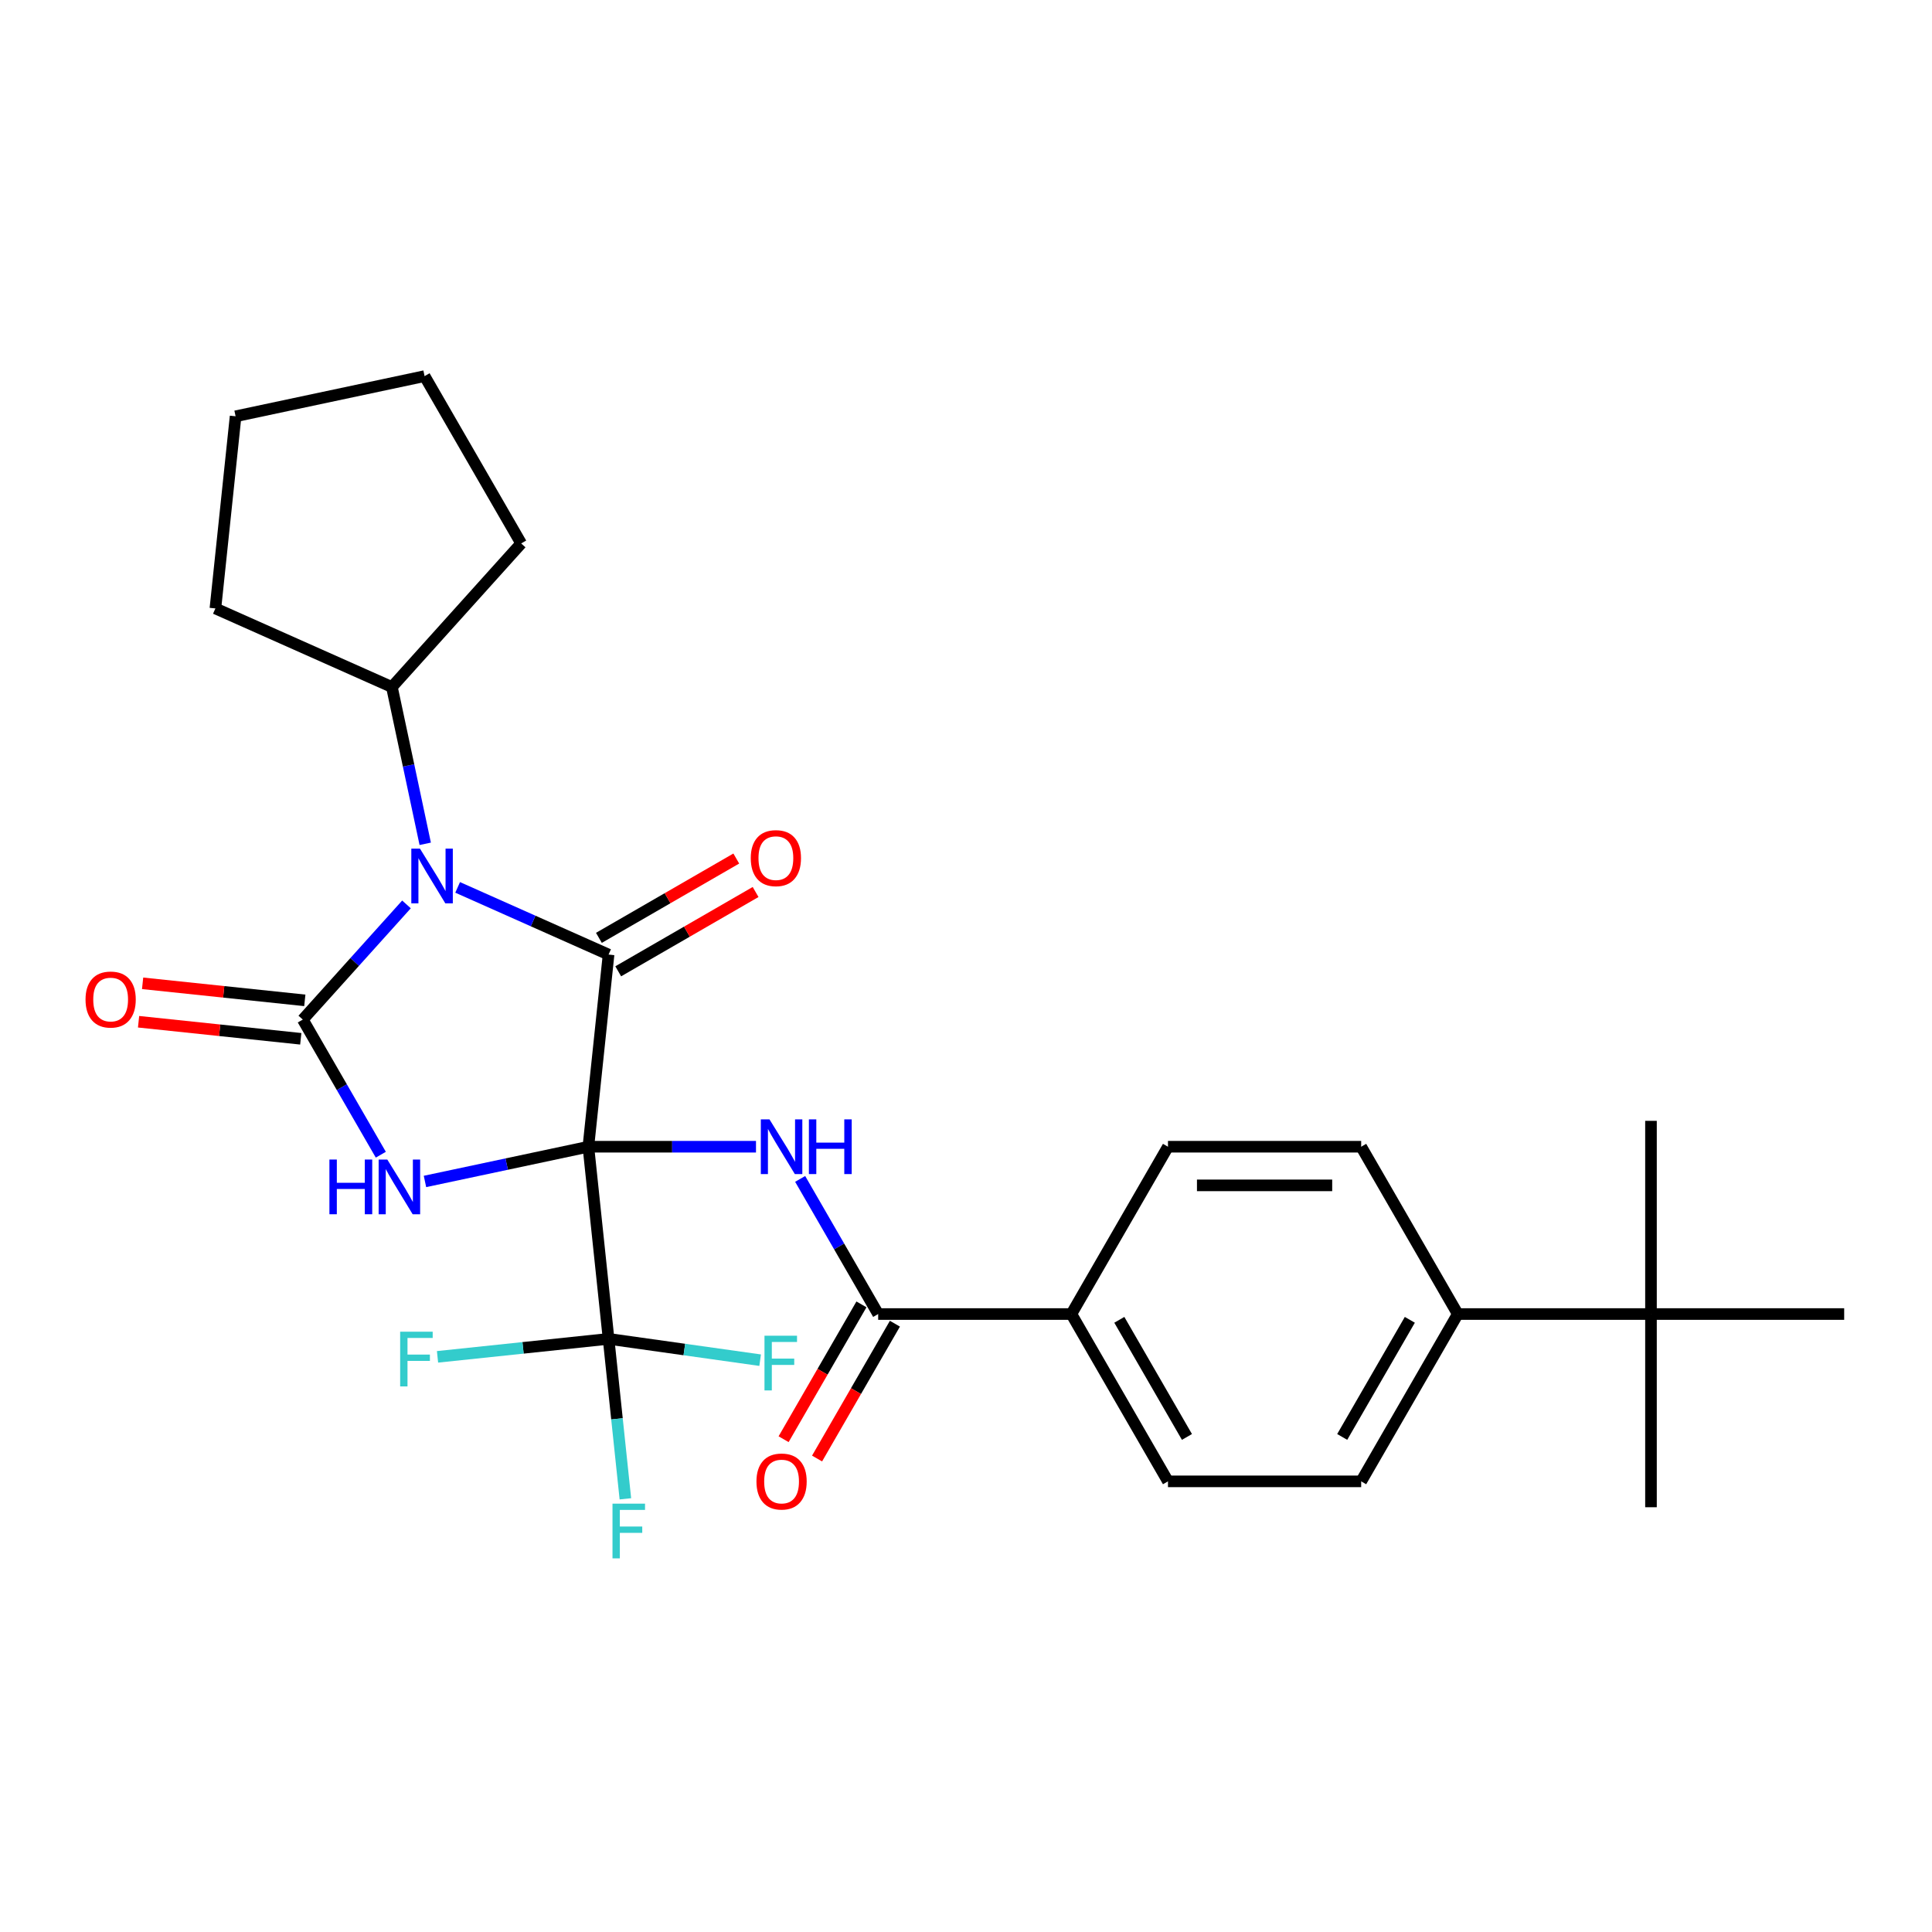 <?xml version='1.0' encoding='iso-8859-1'?>
<svg version='1.1' baseProfile='full'
              xmlns='http://www.w3.org/2000/svg'
                      xmlns:rdkit='http://www.rdkit.org/xml'
                      xmlns:xlink='http://www.w3.org/1999/xlink'
                  xml:space='preserve'
width='1000px' height='1000px' viewBox='0 0 1000 1000'>
<!-- END OF HEADER -->
<rect style='opacity:1.0;fill:#FFFFFF;stroke:none' width='1000' height='1000' x='0' y='0'> </rect>
<path class='bond-0' d='M 304.54,593.542 L 262.252,602.531' style='fill:none;fill-rule:evenodd;stroke:#000000;stroke-width:6px;stroke-linecap:butt;stroke-linejoin:miter;stroke-opacity:1' />
<path class='bond-0' d='M 262.252,602.531 L 219.964,611.519' style='fill:none;fill-rule:evenodd;stroke:#0000FF;stroke-width:6px;stroke-linecap:butt;stroke-linejoin:miter;stroke-opacity:1' />
<path class='bond-1' d='M 304.54,593.542 L 314.993,494.089' style='fill:none;fill-rule:evenodd;stroke:#000000;stroke-width:6px;stroke-linecap:butt;stroke-linejoin:miter;stroke-opacity:1' />
<path class='bond-4' d='M 304.54,593.542 L 347.92,593.542' style='fill:none;fill-rule:evenodd;stroke:#000000;stroke-width:6px;stroke-linecap:butt;stroke-linejoin:miter;stroke-opacity:1' />
<path class='bond-4' d='M 347.92,593.542 L 391.301,593.542' style='fill:none;fill-rule:evenodd;stroke:#0000FF;stroke-width:6px;stroke-linecap:butt;stroke-linejoin:miter;stroke-opacity:1' />
<path class='bond-5' d='M 304.54,593.542 L 314.993,692.995' style='fill:none;fill-rule:evenodd;stroke:#000000;stroke-width:6px;stroke-linecap:butt;stroke-linejoin:miter;stroke-opacity:1' />
<path class='bond-3' d='M 197.106,597.674 L 176.915,562.702' style='fill:none;fill-rule:evenodd;stroke:#0000FF;stroke-width:6px;stroke-linecap:butt;stroke-linejoin:miter;stroke-opacity:1' />
<path class='bond-3' d='M 176.915,562.702 L 156.724,527.73' style='fill:none;fill-rule:evenodd;stroke:#000000;stroke-width:6px;stroke-linecap:butt;stroke-linejoin:miter;stroke-opacity:1' />
<path class='bond-2' d='M 314.993,494.089 L 275.935,476.7' style='fill:none;fill-rule:evenodd;stroke:#000000;stroke-width:6px;stroke-linecap:butt;stroke-linejoin:miter;stroke-opacity:1' />
<path class='bond-2' d='M 275.935,476.7 L 236.877,459.31' style='fill:none;fill-rule:evenodd;stroke:#0000FF;stroke-width:6px;stroke-linecap:butt;stroke-linejoin:miter;stroke-opacity:1' />
<path class='bond-8' d='M 319.993,502.749 L 355.544,482.224' style='fill:none;fill-rule:evenodd;stroke:#000000;stroke-width:6px;stroke-linecap:butt;stroke-linejoin:miter;stroke-opacity:1' />
<path class='bond-8' d='M 355.544,482.224 L 391.096,461.698' style='fill:none;fill-rule:evenodd;stroke:#FF0000;stroke-width:6px;stroke-linecap:butt;stroke-linejoin:miter;stroke-opacity:1' />
<path class='bond-8' d='M 309.993,485.429 L 345.544,464.903' style='fill:none;fill-rule:evenodd;stroke:#000000;stroke-width:6px;stroke-linecap:butt;stroke-linejoin:miter;stroke-opacity:1' />
<path class='bond-8' d='M 345.544,464.903 L 381.096,444.377' style='fill:none;fill-rule:evenodd;stroke:#FF0000;stroke-width:6px;stroke-linecap:butt;stroke-linejoin:miter;stroke-opacity:1' />
<path class='bond-9' d='M 220.096,436.755 L 211.471,396.177' style='fill:none;fill-rule:evenodd;stroke:#0000FF;stroke-width:6px;stroke-linecap:butt;stroke-linejoin:miter;stroke-opacity:1' />
<path class='bond-9' d='M 211.471,396.177 L 202.846,355.6' style='fill:none;fill-rule:evenodd;stroke:#000000;stroke-width:6px;stroke-linecap:butt;stroke-linejoin:miter;stroke-opacity:1' />
<path class='bond-28' d='M 210.397,468.12 L 183.561,497.925' style='fill:none;fill-rule:evenodd;stroke:#0000FF;stroke-width:6px;stroke-linecap:butt;stroke-linejoin:miter;stroke-opacity:1' />
<path class='bond-28' d='M 183.561,497.925 L 156.724,527.73' style='fill:none;fill-rule:evenodd;stroke:#000000;stroke-width:6px;stroke-linecap:butt;stroke-linejoin:miter;stroke-opacity:1' />
<path class='bond-7' d='M 157.769,517.785 L 115.793,513.373' style='fill:none;fill-rule:evenodd;stroke:#000000;stroke-width:6px;stroke-linecap:butt;stroke-linejoin:miter;stroke-opacity:1' />
<path class='bond-7' d='M 115.793,513.373 L 73.816,508.961' style='fill:none;fill-rule:evenodd;stroke:#FF0000;stroke-width:6px;stroke-linecap:butt;stroke-linejoin:miter;stroke-opacity:1' />
<path class='bond-7' d='M 155.679,537.676 L 113.702,533.264' style='fill:none;fill-rule:evenodd;stroke:#000000;stroke-width:6px;stroke-linecap:butt;stroke-linejoin:miter;stroke-opacity:1' />
<path class='bond-7' d='M 113.702,533.264 L 71.725,528.852' style='fill:none;fill-rule:evenodd;stroke:#FF0000;stroke-width:6px;stroke-linecap:butt;stroke-linejoin:miter;stroke-opacity:1' />
<path class='bond-6' d='M 414.159,610.202 L 434.35,645.174' style='fill:none;fill-rule:evenodd;stroke:#0000FF;stroke-width:6px;stroke-linecap:butt;stroke-linejoin:miter;stroke-opacity:1' />
<path class='bond-6' d='M 434.35,645.174 L 454.541,680.145' style='fill:none;fill-rule:evenodd;stroke:#000000;stroke-width:6px;stroke-linecap:butt;stroke-linejoin:miter;stroke-opacity:1' />
<path class='bond-14' d='M 314.993,692.995 L 319.344,734.392' style='fill:none;fill-rule:evenodd;stroke:#000000;stroke-width:6px;stroke-linecap:butt;stroke-linejoin:miter;stroke-opacity:1' />
<path class='bond-14' d='M 319.344,734.392 L 323.695,775.788' style='fill:none;fill-rule:evenodd;stroke:#33CCCC;stroke-width:6px;stroke-linecap:butt;stroke-linejoin:miter;stroke-opacity:1' />
<path class='bond-15' d='M 314.993,692.995 L 354.22,698.51' style='fill:none;fill-rule:evenodd;stroke:#000000;stroke-width:6px;stroke-linecap:butt;stroke-linejoin:miter;stroke-opacity:1' />
<path class='bond-15' d='M 354.22,698.51 L 393.447,704.026' style='fill:none;fill-rule:evenodd;stroke:#33CCCC;stroke-width:6px;stroke-linecap:butt;stroke-linejoin:miter;stroke-opacity:1' />
<path class='bond-16' d='M 314.993,692.995 L 270.726,697.648' style='fill:none;fill-rule:evenodd;stroke:#000000;stroke-width:6px;stroke-linecap:butt;stroke-linejoin:miter;stroke-opacity:1' />
<path class='bond-16' d='M 270.726,697.648 L 226.46,702.3' style='fill:none;fill-rule:evenodd;stroke:#33CCCC;stroke-width:6px;stroke-linecap:butt;stroke-linejoin:miter;stroke-opacity:1' />
<path class='bond-10' d='M 454.541,680.145 L 554.542,680.145' style='fill:none;fill-rule:evenodd;stroke:#000000;stroke-width:6px;stroke-linecap:butt;stroke-linejoin:miter;stroke-opacity:1' />
<path class='bond-13' d='M 445.881,675.145 L 425.736,710.037' style='fill:none;fill-rule:evenodd;stroke:#000000;stroke-width:6px;stroke-linecap:butt;stroke-linejoin:miter;stroke-opacity:1' />
<path class='bond-13' d='M 425.736,710.037 L 405.591,744.929' style='fill:none;fill-rule:evenodd;stroke:#FF0000;stroke-width:6px;stroke-linecap:butt;stroke-linejoin:miter;stroke-opacity:1' />
<path class='bond-13' d='M 463.201,685.146 L 443.057,720.037' style='fill:none;fill-rule:evenodd;stroke:#000000;stroke-width:6px;stroke-linecap:butt;stroke-linejoin:miter;stroke-opacity:1' />
<path class='bond-13' d='M 443.057,720.037 L 422.912,754.929' style='fill:none;fill-rule:evenodd;stroke:#FF0000;stroke-width:6px;stroke-linecap:butt;stroke-linejoin:miter;stroke-opacity:1' />
<path class='bond-24' d='M 202.846,355.6 L 111.491,314.926' style='fill:none;fill-rule:evenodd;stroke:#000000;stroke-width:6px;stroke-linecap:butt;stroke-linejoin:miter;stroke-opacity:1' />
<path class='bond-25' d='M 202.846,355.6 L 269.76,281.284' style='fill:none;fill-rule:evenodd;stroke:#000000;stroke-width:6px;stroke-linecap:butt;stroke-linejoin:miter;stroke-opacity:1' />
<path class='bond-17' d='M 554.542,680.145 L 604.542,593.542' style='fill:none;fill-rule:evenodd;stroke:#000000;stroke-width:6px;stroke-linecap:butt;stroke-linejoin:miter;stroke-opacity:1' />
<path class='bond-18' d='M 554.542,680.145 L 604.542,766.749' style='fill:none;fill-rule:evenodd;stroke:#000000;stroke-width:6px;stroke-linecap:butt;stroke-linejoin:miter;stroke-opacity:1' />
<path class='bond-18' d='M 579.363,683.136 L 614.363,743.758' style='fill:none;fill-rule:evenodd;stroke:#000000;stroke-width:6px;stroke-linecap:butt;stroke-linejoin:miter;stroke-opacity:1' />
<path class='bond-11' d='M 854.545,680.145 L 754.544,680.145' style='fill:none;fill-rule:evenodd;stroke:#000000;stroke-width:6px;stroke-linecap:butt;stroke-linejoin:miter;stroke-opacity:1' />
<path class='bond-21' d='M 854.545,680.145 L 854.545,780.146' style='fill:none;fill-rule:evenodd;stroke:#000000;stroke-width:6px;stroke-linecap:butt;stroke-linejoin:miter;stroke-opacity:1' />
<path class='bond-22' d='M 854.545,680.145 L 854.545,580.145' style='fill:none;fill-rule:evenodd;stroke:#000000;stroke-width:6px;stroke-linecap:butt;stroke-linejoin:miter;stroke-opacity:1' />
<path class='bond-23' d='M 854.545,680.145 L 954.545,680.145' style='fill:none;fill-rule:evenodd;stroke:#000000;stroke-width:6px;stroke-linecap:butt;stroke-linejoin:miter;stroke-opacity:1' />
<path class='bond-12' d='M 754.544,680.145 L 704.543,766.749' style='fill:none;fill-rule:evenodd;stroke:#000000;stroke-width:6px;stroke-linecap:butt;stroke-linejoin:miter;stroke-opacity:1' />
<path class='bond-12' d='M 729.723,683.136 L 694.723,743.758' style='fill:none;fill-rule:evenodd;stroke:#000000;stroke-width:6px;stroke-linecap:butt;stroke-linejoin:miter;stroke-opacity:1' />
<path class='bond-29' d='M 754.544,680.145 L 704.543,593.542' style='fill:none;fill-rule:evenodd;stroke:#000000;stroke-width:6px;stroke-linecap:butt;stroke-linejoin:miter;stroke-opacity:1' />
<path class='bond-19' d='M 604.542,593.542 L 704.543,593.542' style='fill:none;fill-rule:evenodd;stroke:#000000;stroke-width:6px;stroke-linecap:butt;stroke-linejoin:miter;stroke-opacity:1' />
<path class='bond-19' d='M 619.543,613.542 L 689.543,613.542' style='fill:none;fill-rule:evenodd;stroke:#000000;stroke-width:6px;stroke-linecap:butt;stroke-linejoin:miter;stroke-opacity:1' />
<path class='bond-20' d='M 604.542,766.749 L 704.543,766.749' style='fill:none;fill-rule:evenodd;stroke:#000000;stroke-width:6px;stroke-linecap:butt;stroke-linejoin:miter;stroke-opacity:1' />
<path class='bond-26' d='M 111.491,314.926 L 121.944,215.472' style='fill:none;fill-rule:evenodd;stroke:#000000;stroke-width:6px;stroke-linecap:butt;stroke-linejoin:miter;stroke-opacity:1' />
<path class='bond-27' d='M 269.76,281.284 L 219.759,194.681' style='fill:none;fill-rule:evenodd;stroke:#000000;stroke-width:6px;stroke-linecap:butt;stroke-linejoin:miter;stroke-opacity:1' />
<path class='bond-30' d='M 121.944,215.472 L 219.759,194.681' style='fill:none;fill-rule:evenodd;stroke:#000000;stroke-width:6px;stroke-linecap:butt;stroke-linejoin:miter;stroke-opacity:1' />
<path  class='atom-1' d='M 170.504 600.174
L 174.344 600.174
L 174.344 612.214
L 188.824 612.214
L 188.824 600.174
L 192.664 600.174
L 192.664 628.494
L 188.824 628.494
L 188.824 615.414
L 174.344 615.414
L 174.344 628.494
L 170.504 628.494
L 170.504 600.174
' fill='#0000FF'/>
<path  class='atom-1' d='M 200.464 600.174
L 209.744 615.174
Q 210.664 616.654, 212.144 619.334
Q 213.624 622.014, 213.704 622.174
L 213.704 600.174
L 217.464 600.174
L 217.464 628.494
L 213.584 628.494
L 203.624 612.094
Q 202.464 610.174, 201.224 607.974
Q 200.024 605.774, 199.664 605.094
L 199.664 628.494
L 195.984 628.494
L 195.984 600.174
L 200.464 600.174
' fill='#0000FF'/>
<path  class='atom-3' d='M 217.377 439.255
L 226.657 454.255
Q 227.577 455.735, 229.057 458.415
Q 230.537 461.095, 230.617 461.255
L 230.617 439.255
L 234.377 439.255
L 234.377 467.575
L 230.497 467.575
L 220.537 451.175
Q 219.377 449.255, 218.137 447.055
Q 216.937 444.855, 216.577 444.175
L 216.577 467.575
L 212.897 467.575
L 212.897 439.255
L 217.377 439.255
' fill='#0000FF'/>
<path  class='atom-5' d='M 398.281 579.382
L 407.561 594.382
Q 408.481 595.862, 409.961 598.542
Q 411.441 601.222, 411.521 601.382
L 411.521 579.382
L 415.281 579.382
L 415.281 607.702
L 411.401 607.702
L 401.441 591.302
Q 400.281 589.382, 399.041 587.182
Q 397.841 584.982, 397.481 584.302
L 397.481 607.702
L 393.801 607.702
L 393.801 579.382
L 398.281 579.382
' fill='#0000FF'/>
<path  class='atom-5' d='M 418.681 579.382
L 422.521 579.382
L 422.521 591.422
L 437.001 591.422
L 437.001 579.382
L 440.841 579.382
L 440.841 607.702
L 437.001 607.702
L 437.001 594.622
L 422.521 594.622
L 422.521 607.702
L 418.681 607.702
L 418.681 579.382
' fill='#0000FF'/>
<path  class='atom-8' d='M 44.271 517.357
Q 44.271 510.557, 47.631 506.757
Q 50.991 502.957, 57.271 502.957
Q 63.551 502.957, 66.911 506.757
Q 70.271 510.557, 70.271 517.357
Q 70.271 524.237, 66.871 528.157
Q 63.471 532.037, 57.271 532.037
Q 51.031 532.037, 47.631 528.157
Q 44.271 524.277, 44.271 517.357
M 57.271 528.837
Q 61.591 528.837, 63.911 525.957
Q 66.271 523.037, 66.271 517.357
Q 66.271 511.797, 63.911 508.997
Q 61.591 506.157, 57.271 506.157
Q 52.951 506.157, 50.591 508.957
Q 48.271 511.757, 48.271 517.357
Q 48.271 523.077, 50.591 525.957
Q 52.951 528.837, 57.271 528.837
' fill='#FF0000'/>
<path  class='atom-9' d='M 388.596 444.169
Q 388.596 437.369, 391.956 433.569
Q 395.316 429.769, 401.596 429.769
Q 407.876 429.769, 411.236 433.569
Q 414.596 437.369, 414.596 444.169
Q 414.596 451.049, 411.196 454.969
Q 407.796 458.849, 401.596 458.849
Q 395.356 458.849, 391.956 454.969
Q 388.596 451.089, 388.596 444.169
M 401.596 455.649
Q 405.916 455.649, 408.236 452.769
Q 410.596 449.849, 410.596 444.169
Q 410.596 438.609, 408.236 435.809
Q 405.916 432.969, 401.596 432.969
Q 397.276 432.969, 394.916 435.769
Q 392.596 438.569, 392.596 444.169
Q 392.596 449.889, 394.916 452.769
Q 397.276 455.649, 401.596 455.649
' fill='#FF0000'/>
<path  class='atom-14' d='M 391.541 766.829
Q 391.541 760.029, 394.901 756.229
Q 398.261 752.429, 404.541 752.429
Q 410.821 752.429, 414.181 756.229
Q 417.541 760.029, 417.541 766.829
Q 417.541 773.709, 414.141 777.629
Q 410.741 781.509, 404.541 781.509
Q 398.301 781.509, 394.901 777.629
Q 391.541 773.749, 391.541 766.829
M 404.541 778.309
Q 408.861 778.309, 411.181 775.429
Q 413.541 772.509, 413.541 766.829
Q 413.541 761.269, 411.181 758.469
Q 408.861 755.629, 404.541 755.629
Q 400.221 755.629, 397.861 758.429
Q 395.541 761.229, 395.541 766.829
Q 395.541 772.549, 397.861 775.429
Q 400.221 778.309, 404.541 778.309
' fill='#FF0000'/>
<path  class='atom-15' d='M 317.026 778.288
L 333.866 778.288
L 333.866 781.528
L 320.826 781.528
L 320.826 790.128
L 332.426 790.128
L 332.426 793.408
L 320.826 793.408
L 320.826 806.608
L 317.026 806.608
L 317.026 778.288
' fill='#33CCCC'/>
<path  class='atom-16' d='M 395.697 691.366
L 412.537 691.366
L 412.537 694.606
L 399.497 694.606
L 399.497 703.206
L 411.097 703.206
L 411.097 706.486
L 399.497 706.486
L 399.497 719.686
L 395.697 719.686
L 395.697 691.366
' fill='#33CCCC'/>
<path  class='atom-17' d='M 207.12 689.288
L 223.96 689.288
L 223.96 692.528
L 210.92 692.528
L 210.92 701.128
L 222.52 701.128
L 222.52 704.408
L 210.92 704.408
L 210.92 717.608
L 207.12 717.608
L 207.12 689.288
' fill='#33CCCC'/>
</svg>
